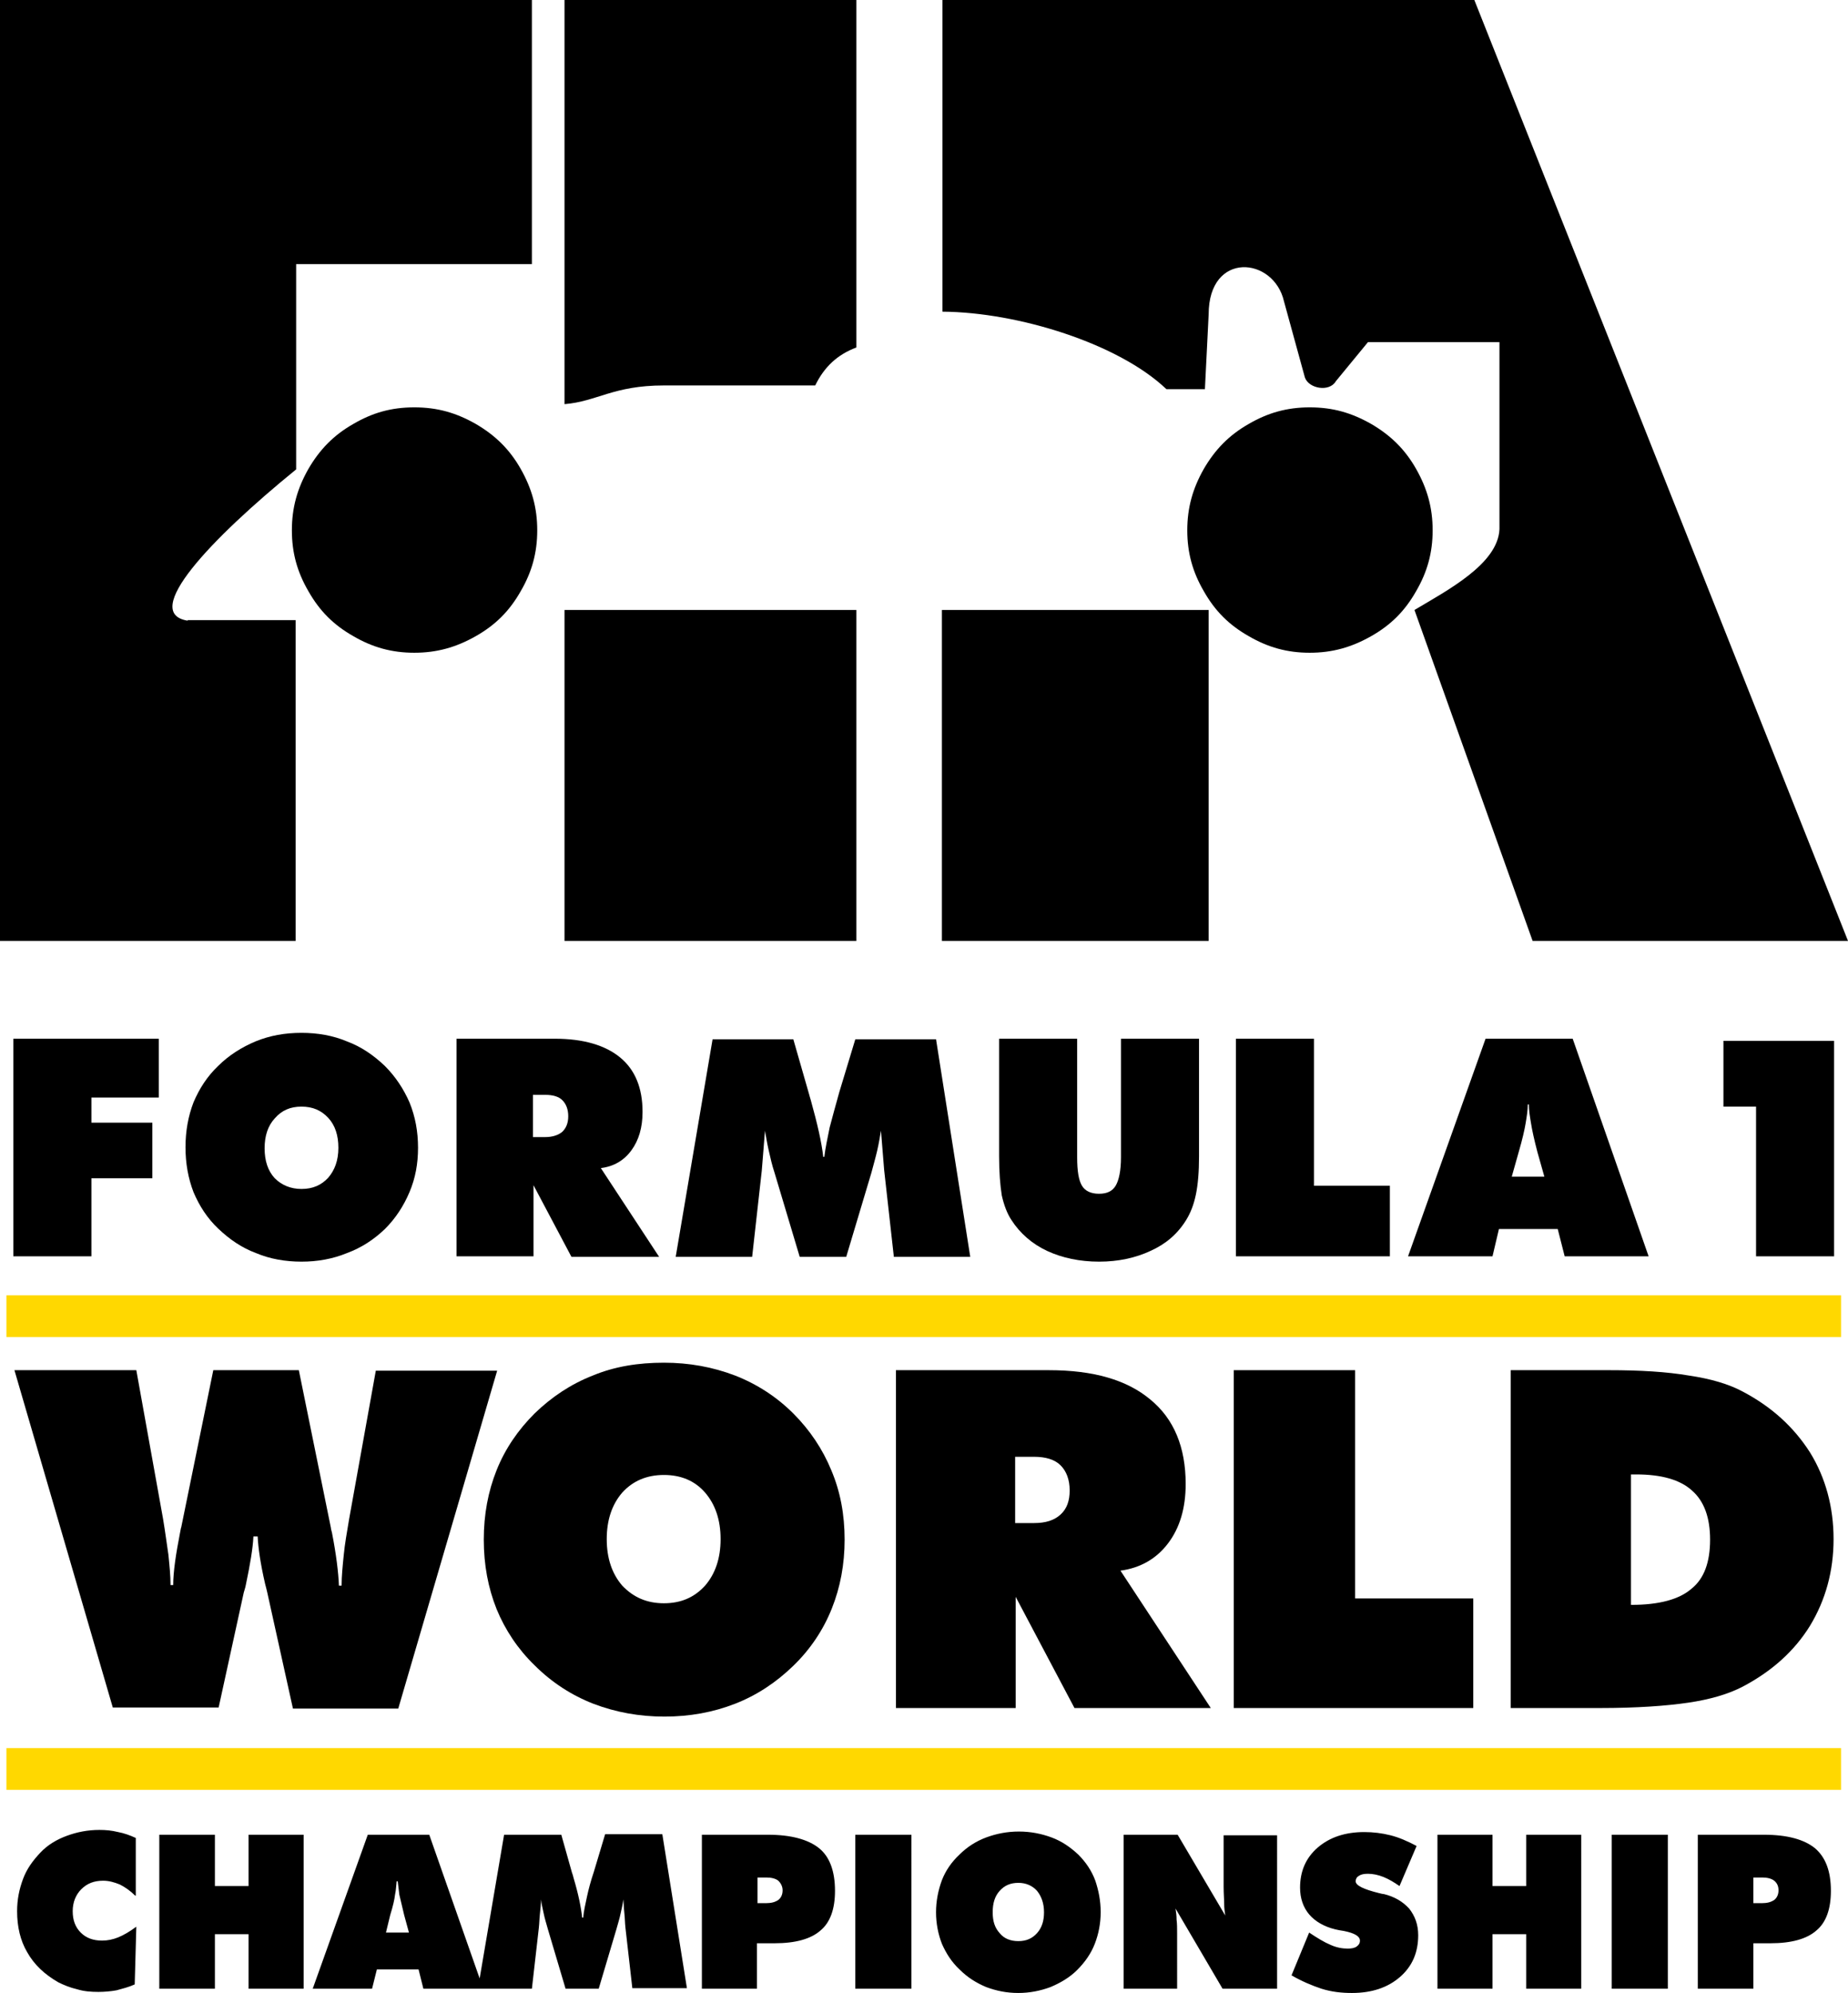 <?xml version="1.0" encoding="utf-8"?>
<!-- Generator: Adobe Illustrator 22.0.1, SVG Export Plug-In . SVG Version: 6.00 Build 0)  -->
<svg version="1.1"
	 id="svg2" xmlns:cc="http://creativecommons.org/ns#" xmlns:dc="http://purl.org/dc/elements/1.1/" xmlns:rdf="http://www.w3.org/1999/02/22-rdf-syntax-ns#" xmlns:svg="http://www.w3.org/2000/svg"
	 xmlns="http://www.w3.org/2000/svg" xmlns:xlink="http://www.w3.org/1999/xlink" x="0px" y="0px" viewBox="0 0 345.7 372.8"
	 style="enable-background:new 0 0 345.7 372.8;" xml:space="preserve">
<style type="text/css">
	.st0{fill:#FFD800;}
</style>
<g id="g67">
	<g id="g69">
		<g id="id4">
			<path id="path72" d="M35.1,116.1c-8.8-1.4,4.2-15.2,20.3-28.3V49.4h44.1V0H0v176h55.3v-60H35.1z"/>
		</g>
	</g>
	<g id="g74">
		<g id="id5">
			<path id="path77" d="M245,76.2L245,76.2L245,76.2c4.3,0,7.8,1,11.5,3.1c3.6,2.1,6.3,4.7,8.4,8.4c2.1,3.7,3.1,7.3,3.1,11.5l0,0
				l0,0c0,4.2-1,7.8-3.1,11.4c-2.1,3.7-4.7,6.3-8.4,8.4c-3.7,2.1-7.3,3.1-11.5,3.1s-7.8-1-11.4-3.1c-3.7-2.1-6.3-4.7-8.4-8.4
				c-2.1-3.6-3.1-7.2-3.1-11.4s1-7.8,3.1-11.5c2.1-3.6,4.7-6.3,8.4-8.4C237.2,77.2,240.8,76.2,245,76.2z"/>
		</g>
	</g>
	<g id="g79">
		<g id="id6">
			<path id="path82" d="M105.6,114.1h54.6V176h-54.6V114.1z M152.5,72.1c1.7-3.5,4.2-5.8,7.7-7.1V0h-54.6v75.6
				c6.1-0.5,9.1-3.5,18.6-3.5H152.5z"/>
		</g>
	</g>
	<g id="g84">
		<g id="id7">
			<path id="path87" d="M176.2,114.1V176h49.9v-61.9H176.2z"/>
		</g>
	</g>
	<g id="g89">
		<g id="id8">
			<path id="path92" d="M264.6,114.1c6.2-3.7,15.6-8.6,15.9-15.1v-35h-24.6l-6,7.3c-1.2,2.1-5.1,1.4-5.8-0.7l-3.9-14.2
				c-1.9-8.4-14.1-9.5-14.1,2.4l-0.7,14l-7.2,0c-8.9-8.5-27.7-14.4-41.9-14.5V0h99.5l69.9,176h-59L264.6,114.1z"/>
		</g>
	</g>
	<g id="g94">
		<g id="id9">
			<path id="path97" d="M77.5,76.2L77.5,76.2L77.5,76.2c4.3,0,7.8,1,11.5,3.1c3.6,2.1,6.3,4.7,8.4,8.4c2.1,3.7,3.1,7.3,3.1,11.5l0,0
				l0,0c0,4.2-1,7.8-3.1,11.4c-2.1,3.7-4.7,6.3-8.4,8.4c-3.7,2.1-7.3,3.1-11.5,3.1c-4.2,0-7.8-1-11.4-3.1c-3.7-2.1-6.3-4.7-8.4-8.4
				c-2.1-3.6-3.1-7.2-3.1-11.4s1-7.8,3.1-11.5c2.1-3.6,4.7-6.3,8.4-8.4C69.7,77.2,73.2,76.2,77.5,76.2z"/>
		</g>
	</g>
</g>
<g id="g99">
	<g id="id10">
		<path id="path102" class="st0" d="M1.2,242.3v7.8h343.2v-7.8H1.2z"/>
	</g>
</g>
<g id="g104">
	<g id="id11">
		<path id="path107" class="st0" d="M1.2,327v7.8h343.2V327H1.2z"/>
	</g>
</g>
<g id="g109">
	<g id="g111">
		<g id="id12">
			<path id="path114" d="M282.6,319.5v-63.2H301c5.8,0,10.8,0.3,14.9,1c4.1,0.6,7.5,1.6,10.1,3c5.5,2.9,9.6,6.7,12.6,11.4
				c2.9,4.7,4.4,10.2,4.4,16.2s-1.5,11.4-4.4,16.2c-2.9,4.7-7.1,8.5-12.6,11.4c-2.7,1.4-6.1,2.4-10.2,3c-4.1,0.6-9.6,1-16.5,1H282.6
				z M305.2,300.2c5.1,0,8.9-1,11.2-3c2.4-1.9,3.5-5,3.5-9.2c0-4.1-1.1-7.2-3.4-9.2c-2.2-2-5.7-3-10.4-3h-1V300.2z"/>
		</g>
	</g>
	<g id="g116">
		<g id="id13">
			<path id="path119" d="M230.8,319.5v-63.2h22.7v42.7h22.1v20.5H230.8z"/>
		</g>
	</g>
	<g id="g121">
		<g id="id14">
			<path id="path124" d="M167.6,319.5v-63.2h28.6c8.3,0,14.6,1.8,19,5.5c4.4,3.6,6.6,8.9,6.6,15.8c0,4.5-1.1,8.2-3.3,11.1
				c-2.2,2.9-5.2,4.6-8.9,5.1l16.9,25.7h-25.5l-11-20.8v20.8H167.6z M189.9,272.5v12.4h3.5c2.2,0,3.8-0.5,5-1.6
				c1.2-1.1,1.7-2.6,1.7-4.5c0-2-0.6-3.6-1.7-4.7c-1.1-1.1-2.8-1.6-5-1.6H189.9z"/>
		</g>
	</g>
	<g id="g126">
		<g id="id15">
			<path id="path129" d="M158,288c0,4.6-0.8,8.9-2.4,12.9c-1.6,4-4,7.6-7.2,10.7c-3.2,3.1-6.8,5.5-10.9,7.1
				c-4.1,1.6-8.5,2.4-13.2,2.4c-4.7,0-9.1-0.8-13.3-2.4c-4.1-1.6-7.8-4-11-7.2c-3.1-3-5.5-6.6-7.1-10.5c-1.6-4-2.4-8.3-2.4-13
				c0-4.7,0.8-9,2.4-13c1.6-4,4-7.5,7.1-10.6c3.2-3.1,6.8-5.5,10.9-7.1c4.1-1.7,8.5-2.4,13.3-2.4c4.7,0,9.1,0.8,13.3,2.4
				c4.1,1.6,7.8,4,10.9,7.1c3.1,3.1,5.5,6.7,7.1,10.6C157.2,279,158,283.3,158,288z M124.2,299.9c3.2,0,5.7-1.1,7.7-3.3
				c1.9-2.2,2.9-5.1,2.9-8.7c0-3.6-1-6.5-2.9-8.7s-4.5-3.3-7.7-3.3c-3.2,0-5.8,1.1-7.8,3.3c-1.9,2.2-2.9,5.1-2.9,8.7
				c0,3.6,1,6.5,2.9,8.7C118.5,298.8,121,299.9,124.2,299.9z"/>
		</g>
	</g>
	<g id="g131">
		<g id="id16">
			<path id="path134" d="M47.4,287.5c-0.1,2.1-0.6,5.1-1.4,8.9c-0.1,0.6-0.3,1.1-0.4,1.5l-4.7,21.5H21.1L2.7,256.3h22.8l5,27.8
				c0.4,2.4,0.7,4.7,1,6.7c0.2,2,0.4,3.9,0.4,5.7h0.5c0-2.5,0.5-5.8,1.3-9.9c0.1-0.4,0.1-0.7,0.2-0.9l6-29.4h16l6,29.5
				c0,0.2,0.1,0.5,0.2,0.9c0.8,4.1,1.2,7.4,1.3,9.9h0.5c0-1.8,0.2-3.7,0.4-5.7c0.2-2.1,0.6-4.3,1-6.7l5-27.8H93l-18.5,63.2H54.8
				L50,297.9c-0.1-0.4-0.2-0.9-0.4-1.6c-0.9-3.9-1.3-6.8-1.4-8.9H47.4z"/>
		</g>
	</g>
</g>
<g id="g136">
	<g id="g138">
		<g id="id17">
			<path id="path141" d="M328.5,207h-6.1v-12.3h20.7V235h-14.6V207z"/>
		</g>
	</g>
	<g id="g143">
		<g id="id18">
			<path id="path146" d="M263.4,235l14.5-40.7h16.3l14.2,40.7h-15.7l-1.3-5.1h-11l-1.2,5.1H263.4z M282.8,220.1h6.1l-1.3-4.6
				c-0.6-2.3-1-4.1-1.2-5.4c-0.2-1.2-0.4-2.4-0.4-3.5h-0.2c0,1.1-0.2,2.3-0.4,3.5c-0.2,1.2-0.6,3-1.3,5.4L282.8,220.1z"/>
		</g>
	</g>
	<g id="g148">
		<g id="id19">
			<path id="path151" d="M231.2,235v-40.7h14.6v27.5H260V235H231.2z"/>
		</g>
	</g>
	<g id="g153">
		<g id="id20">
			<path id="path156" d="M186.9,216.3v-22h14.6v22.2c0,2.6,0.3,4.3,0.9,5.3c0.6,1,1.7,1.5,3.2,1.5c1.5,0,2.5-0.5,3.1-1.5
				c0.6-1,1-2.8,1-5.3v-22.2h14.6v22c0,2.9-0.2,5.3-0.6,7.2c-0.4,1.9-1,3.4-1.8,4.7c-1.6,2.6-3.8,4.5-6.7,5.8c-2.8,1.3-6,2-9.6,2
				c-3.6,0-6.9-0.7-9.7-2c-2.8-1.3-5.1-3.3-6.7-5.8c-0.8-1.2-1.4-2.8-1.8-4.6C187.1,221.7,186.9,219.3,186.9,216.3z"/>
		</g>
	</g>
	<g id="g158">
		<g id="id21">
			<path id="path161" d="M167.2,235l-1.8-16.1c-0.1-1.2-0.2-2.5-0.3-3.7c-0.1-1.2-0.2-2.4-0.3-3.7c-0.2,1.2-0.4,2.4-0.7,3.7
				c-0.3,1.3-0.7,2.7-1.1,4.2l-4.7,15.7h-8.7l-4.7-15.7c-0.5-1.5-0.8-2.9-1.1-4.2c-0.3-1.3-0.5-2.6-0.7-3.7
				c-0.1,1.3-0.2,2.5-0.3,3.8c-0.1,1.2-0.2,2.4-0.3,3.7l-1.8,16.1h-14.3l6.9-40.7h15.1l2.9,10.1c0.1,0.3,0.2,0.8,0.4,1.4
				c1.2,4.3,2,7.8,2.3,10.5h0.2c0.2-1.7,0.6-3.5,1-5.5c0.5-1.9,1.1-4.1,1.8-6.6l3-9.9h15.1l6.4,40.7H167.2z"/>
		</g>
	</g>
	<g id="g163">
		<g id="id22">
			<path id="path166" d="M85.4,235v-40.7h18.4c5.3,0,9.4,1.2,12.2,3.5c2.8,2.3,4.2,5.7,4.2,10.2c0,2.9-0.7,5.3-2.1,7.2
				c-1.4,1.9-3.3,3-5.7,3.3l10.9,16.6h-16.4l-7.1-13.4V235H85.4z M99.7,204.7v8h2.3c1.4,0,2.5-0.4,3.2-1c0.7-0.7,1.1-1.6,1.1-2.9
				c0-1.3-0.4-2.3-1.1-3c-0.7-0.7-1.8-1-3.2-1H99.7z"/>
		</g>
	</g>
	<g id="g168">
		<g id="id23">
			<path id="path171" d="M78.2,214.7c0,3-0.5,5.7-1.6,8.3c-1.1,2.6-2.6,4.9-4.6,6.9c-2.1,2-4.4,3.5-7.1,4.5
				c-2.7,1.1-5.5,1.6-8.5,1.6c-3,0-5.9-0.5-8.5-1.6c-2.7-1-5-2.6-7.1-4.6c-2-1.9-3.5-4.2-4.6-6.8c-1-2.6-1.5-5.4-1.5-8.4
				c0-3,0.5-5.8,1.5-8.4c1.1-2.6,2.6-4.9,4.6-6.8c2-2,4.4-3.5,7-4.6c2.7-1.1,5.5-1.6,8.6-1.6c3,0,5.9,0.5,8.5,1.6
				c2.7,1,5,2.6,7.1,4.6c2,2,3.5,4.3,4.6,6.8C77.7,208.9,78.2,211.7,78.2,214.7z M56.4,222.4c2.1,0,3.7-0.7,5-2.1
				c1.2-1.4,1.9-3.2,1.9-5.6c0-2.3-0.6-4.2-1.9-5.6c-1.3-1.4-2.9-2.1-5-2.1c-2.1,0-3.7,0.7-5,2.2c-1.3,1.4-1.9,3.3-1.9,5.6
				c0,2.3,0.6,4.2,1.9,5.6C52.7,221.7,54.4,222.4,56.4,222.4z"/>
		</g>
	</g>
	<g id="g173">
		<g id="id24">
			<path id="path176" d="M2.5,235v-40.7h27.2v11H17.1v4.7h11.4v10.4H17.1V235H2.5z"/>
		</g>
	</g>
</g>
<g id="g178">
	<g id="id25">
		<path id="path181" d="M25.3,354.6c-0.9-0.9-1.9-1.6-2.9-2.1c-1-0.4-2-0.7-3.1-0.7c-1.7,0-3,0.5-4.1,1.6c-1,1-1.6,2.4-1.6,4.1
			c0,1.7,0.5,3,1.5,4c1,1,2.3,1.5,4,1.5c1,0,2-0.2,3-0.6s2.2-1.1,3.4-2l-0.3,10.8c-1.1,0.5-2.3,0.8-3.4,1.1
			c-1.1,0.2-2.3,0.3-3.4,0.3c-1.4,0-2.7-0.1-4-0.5c-1.3-0.3-2.5-0.8-3.5-1.3c-2.6-1.5-4.5-3.3-5.8-5.6c-1.3-2.2-1.9-4.8-1.9-7.7
			c0-2.2,0.4-4.1,1.1-6s1.8-3.4,3.2-4.9s3.1-2.5,5-3.2c1.9-0.7,3.9-1.1,6.1-1.1c1.2,0,2.3,0.1,3.5,0.4c1.1,0.2,2.2,0.6,3.3,1.1
			V354.6z M29.8,372v-28.8h10.4v9.6h6.3v-9.6h10.3V372H46.5v-10.2h-6.3V372H29.8z M72.2,361.5h4.3l-0.9-3.3
			c-0.4-1.7-0.7-2.9-0.9-3.8c-0.1-0.9-0.2-1.7-0.3-2.5h-0.2c-0.1,0.8-0.1,1.6-0.3,2.5c-0.1,0.9-0.4,2.2-0.9,3.8L72.2,361.5z
			 M58.5,372l10.3-28.8h11.5L90.4,372H79.2l-0.9-3.6h-7.8l-0.9,3.6H58.5z M118.3,372l-1.3-11.4c-0.1-0.9-0.1-1.8-0.2-2.7
			c-0.1-0.9-0.1-1.7-0.2-2.6c-0.1,0.9-0.3,1.7-0.5,2.6c-0.2,1-0.5,1.9-0.8,3L112,372h-6.2l-3.3-11.1c-0.3-1.1-0.6-2-0.8-3
			c-0.2-0.9-0.4-1.8-0.5-2.6c0,0.9-0.1,1.8-0.2,2.7c-0.1,0.9-0.1,1.7-0.2,2.6L99.5,372H89.4l4.9-28.8H105l2,7.1
			c0.1,0.2,0.2,0.6,0.3,1c0.9,3,1.4,5.5,1.6,7.4h0.2c0.1-1.2,0.4-2.5,0.7-3.9c0.3-1.4,0.7-2.9,1.3-4.7l2.1-7h10.7l4.6,28.8H118.3z
			 M131.3,372v-28.8h12.4c4.3,0,7.5,0.9,9.5,2.5s3,4.3,3,8c0,3.4-0.9,5.9-2.7,7.4c-1.8,1.6-4.7,2.4-8.6,2.4h-3.3v8.5H131.3z
			 M141.7,351.2v4.8h1.6c1,0,1.7-0.2,2.3-0.6c0.5-0.4,0.8-1,0.8-1.8c0-0.7-0.3-1.3-0.8-1.8c-0.5-0.4-1.3-0.6-2.2-0.6H141.7z
			 M160,372v-28.8h10.5V372H160z M190.5,363.1c1.5,0,2.6-0.5,3.5-1.5c0.9-1,1.3-2.3,1.3-3.9c0-1.7-0.5-3-1.3-4
			c-0.9-1-2.1-1.5-3.5-1.5c-1.5,0-2.6,0.5-3.5,1.5c-0.9,1-1.3,2.3-1.3,4s0.4,2.9,1.3,3.9C187.8,362.6,189,363.1,190.5,363.1z
			 M205.9,357.7c0,2.1-0.4,4.1-1.1,5.9c-0.7,1.8-1.8,3.4-3.3,4.9c-1.4,1.4-3.1,2.4-5,3.2c-1.9,0.7-3.9,1.1-6,1.1
			c-2.2,0-4.1-0.4-6-1.1c-1.9-0.8-3.5-1.8-5-3.3c-1.5-1.4-2.5-3-3.3-4.8c-0.7-1.8-1.1-3.8-1.1-5.9s0.4-4.1,1.1-6
			c0.7-1.8,1.8-3.4,3.3-4.8c1.4-1.4,3.1-2.5,5-3.2c1.9-0.7,3.9-1.1,6.1-1.1c2.2,0,4.2,0.4,6.1,1.1c1.9,0.7,3.5,1.8,5,3.2
			c1.4,1.4,2.5,3,3.2,4.9C205.5,353.6,205.9,355.5,205.9,357.7z M210.2,372v-28.8h10.1l8.9,15.1c-0.1-0.7-0.2-1.4-0.2-2.2
			c0-0.8-0.1-1.9-0.1-3.2v-9.6h10V372h-10.2l-8.8-15c0.1,0.6,0.2,1.3,0.2,2.1c0.1,0.7,0.1,1.6,0.1,2.5V372H210.2z M241.6,369.5
			l3.3-8c1.5,1,2.8,1.8,4,2.3c1.1,0.5,2.2,0.7,3.2,0.7c0.7,0,1.3-0.1,1.7-0.4c0.4-0.3,0.6-0.6,0.6-1.1c0-0.8-1-1.4-3-1.8
			c-0.7-0.1-1.2-0.2-1.6-0.3c-2.1-0.5-3.8-1.5-4.9-2.8c-1.1-1.3-1.7-3-1.7-5c0-3.1,1.1-5.6,3.3-7.5c2.2-1.9,5.1-2.9,8.7-2.9
			c1.7,0,3.3,0.2,4.9,0.6c1.6,0.4,3.2,1.1,4.9,2l-3.2,7.5c-1-0.7-2-1.3-3-1.7c-1-0.4-2-0.6-2.9-0.6c-0.7,0-1.3,0.1-1.7,0.4
			c-0.4,0.2-0.6,0.6-0.6,1c0,0.8,1.5,1.5,4.3,2.2c0.4,0.1,0.8,0.2,1,0.2c2,0.5,3.5,1.4,4.7,2.7c1.1,1.4,1.7,3,1.7,5
			c0,3.2-1.1,5.8-3.4,7.8c-2.3,2-5.3,3-9,3c-1.9,0-3.8-0.2-5.7-0.8C245.4,371.4,243.5,370.6,241.6,369.5z M268.9,372v-28.8h10.3v9.6
			h6.3v-9.6h10.3V372h-10.3v-10.2h-6.3V372H268.9z M301.5,372v-28.8H312V372H301.5z M317.6,372v-28.8H330c4.4,0,7.5,0.9,9.5,2.5
			c2,1.7,3,4.3,3,8c0,3.4-0.9,5.9-2.7,7.4c-1.8,1.6-4.7,2.4-8.6,2.4H328v8.5H317.6z M328,351.2v4.8h1.6c1,0,1.7-0.2,2.3-0.6
			c0.5-0.4,0.8-1,0.8-1.8c0-0.7-0.2-1.3-0.8-1.8c-0.5-0.4-1.3-0.6-2.2-0.6H328z"/>
	</g>
</g>
</svg>
